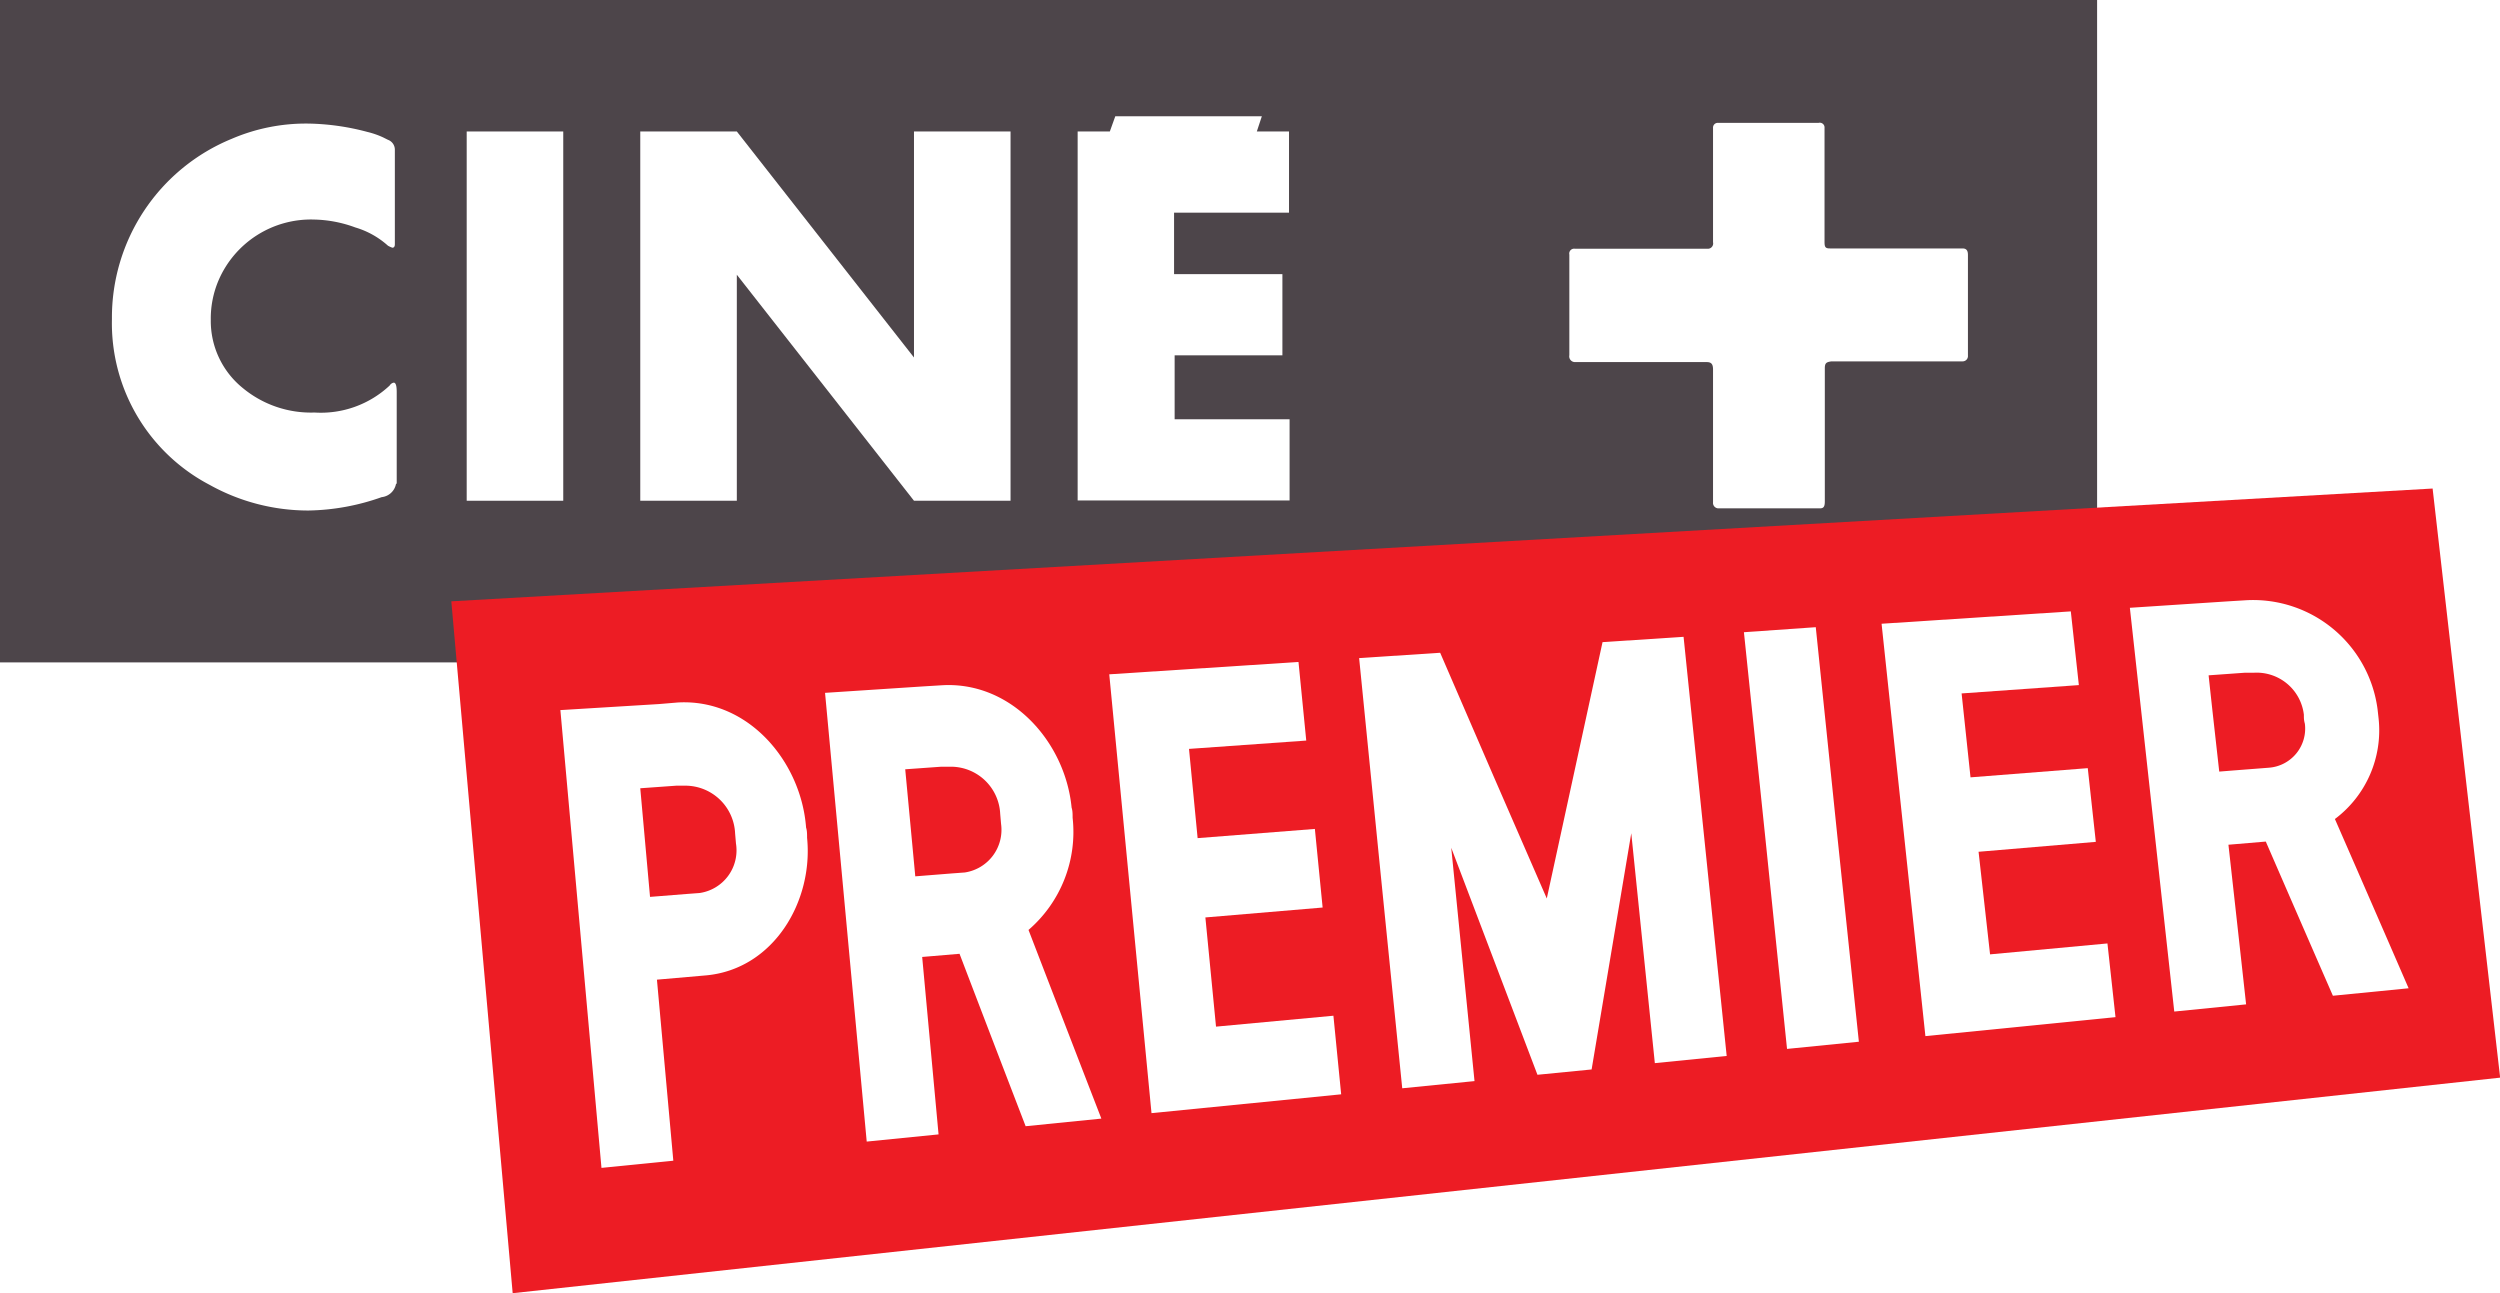 <svg id="644081b2-c120-493c-9961-0fc7eb6ce176" data-name="Calque 1" xmlns="http://www.w3.org/2000/svg" viewBox="0 0 173.99 90">
  <defs>
    <style>
      .\33 847d1cb-5a1c-4662-9803-14b6c0c5f40f {
        fill: #4d454a;
      }

      .\30 97ac561-00f1-452f-82ae-3798a0a22b81 {
        fill: #fff;
      }

      .\33 65775ae-faa0-495c-873f-7b11b73c8332 {
        fill: #ed1c24;
      }
    </style>
  </defs>
  <title>betv-chid-121</title>
  <g>
    <rect class="3847d1cb-5a1c-4662-9803-14b6c0c5f40f" x="99.86" width="46.09" height="46.1"/>
    <rect class="3847d1cb-5a1c-4662-9803-14b6c0c5f40f" width="145.94" height="46.1"/>
    <path class="097ac561-00f1-452f-82ae-3798a0a22b81" d="M27.56,33.68a1.14,1.14,0,0,1-1,.92,15.89,15.89,0,0,1-5.1.93,14.11,14.11,0,0,1-6.86-1.78A12.7,12.7,0,0,1,7.79,22.2,13.44,13.44,0,0,1,16.13,9.66a13.08,13.08,0,0,1,5.3-1.06,16.85,16.85,0,0,1,4.13.58,5.85,5.85,0,0,1,1.1.38L27,9.73a0.73,0.73,0,0,1,.48.68V17c0,0.17-.07.24-0.17,0.24A1.68,1.68,0,0,1,27,17.1a5.88,5.88,0,0,0-2.27-1.27,8.72,8.72,0,0,0-2.86-.55,7,7,0,0,0-6.65,4.21,6.78,6.78,0,0,0-.55,2.78A6,6,0,0,0,16.89,27a7.44,7.44,0,0,0,5,1.71,7,7,0,0,0,5.23-1.88,0.43,0.43,0,0,1,.28-0.2c0.14,0,.21.2,0.21,0.65v6.37Z"/>
    <path class="097ac561-00f1-452f-82ae-3798a0a22b81" d="M32.48,34.85V9.15H39.2v25.7H32.48Z"/>
    <path class="097ac561-00f1-452f-82ae-3798a0a22b81" d="M63.61,34.85L51.28,19.12V34.85H44.56V9.15h6.72L63.61,24.88V9.15h6.72v25.7H63.61Z"/>
    <path class="097ac561-00f1-452f-82ae-3798a0a22b81" d="M75,34.85V9.15h2.24l0.38-1.06h10.2L87.47,9.15h2.24V14.8h-8v4.28h7.54v5.65H81.75v4.45h8v5.65H75Z"/>
    <g>
      <path class="365775ae-faa0-495c-873f-7b11b73c8332" d="M174,75L35.68,90q-2.13-24.07-4.27-48.15L169.3,34Q171.64,54.53,174,75Z"/>
      <path class="097ac561-00f1-452f-82ae-3798a0a22b81" d="M47.17,48.89L45.86,49,39,49.42l2.86,31.86,5-.5-1.14-12.6,3.45-.3c4.69-.45,7.44-5.17,7-9.57,0-.26,0-0.5-0.07-0.71C55.76,53,52.07,48.61,47.17,48.89Zm4.05,9.81a3,3,0,0,1-2.53,3.45l-0.94.07-2.51.2q-0.34-3.78-.68-7.56l2.51-.18,0.62,0A3.47,3.47,0,0,1,51.16,58Z"/>
      <path class="097ac561-00f1-452f-82ae-3798a0a22b81" d="M84.63,71.45l8.17-.76c0.21,2.19.32,3.28,0.54,5.47L80.14,77.47Q78.68,62.2,77.2,46.93l13.17-.86c0.21,2.19.32,3.28,0.54,5.47l-8.16.58,0.6,6.21,8.16-.64c0.21,2.19.32,3.28,0.54,5.47l-8.16.69Z"/>
      <path class="097ac561-00f1-452f-82ae-3798a0a22b81" d="M102.62,75.24L101,59q3,7.91,6,15.8l3.77-.37q1.37-8.22,2.76-16.44l1.64,16,5-.5q-1.51-14.59-3-29.17l-5.64.37q-1.95,8.92-3.88,17.84-3.73-8.54-7.42-17.1l-5.64.37q1.49,15,3,29.94Z"/>
      <path class="097ac561-00f1-452f-82ae-3798a0a22b81" d="M74.65,56.91c0-.26,0-0.49-0.07-0.7-0.44-4.57-4.19-8.79-9-8.52l-1.31.08-6.85.45,2.9,31.23,5-.5L64.18,66.6l2.6-.22q2.29,6,4.6,12l5.27-.53q-2.54-6.56-5.07-13.13A9,9,0,0,0,74.65,56.91ZM63,53.54l2.51-.18,0.63,0a3.44,3.44,0,0,1,3.47,3.28l0.06,0.7a3,3,0,0,1-2.52,3.38l-0.94.07-2.51.2Z"/>
      <path class="097ac561-00f1-452f-82ae-3798a0a22b81" d="M121.37,44q1.52,14.51,3,29l5-.5q-1.52-14.43-3-28.85Z"/>
      <path class="097ac561-00f1-452f-82ae-3798a0a22b81" d="M138.5,66.42l8.17-.76c0.22,2.05.34,3.08,0.56,5.13L134,72.11q-1.53-14.35-3.05-28.7l13.17-.86c0.22,2.05.33,3.08,0.56,5.13l-8.16.58,0.62,5.84,8.16-.64,0.56,5.13-8.16.69Z"/>
      <path class="097ac561-00f1-452f-82ae-3798a0a22b81" d="M165.54,50l-0.07-.63a8.74,8.74,0,0,0-9.08-7.6l-1.31.08-6.85.45,3.09,28.1,5-.5q-0.61-5.55-1.23-11.11l2.6-.22q2.33,5.37,4.67,10.73l5.27-.52Q165.07,62.88,162.5,57A7.71,7.71,0,0,0,165.54,50ZM153.71,47l2.51-.18,0.63,0a3.31,3.31,0,0,1,3.49,2.92c0,0.25,0,.38.07,0.63a2.73,2.73,0,0,1-2.51,3.06l-2.45.19-1,.08C154.15,51,154,49.71,153.71,47Z"/>
    </g>
    <path class="097ac561-00f1-452f-82ae-3798a0a22b81" d="M127,25.64v9.25c0,0.35-.07.49-0.34,0.49H119.6a0.38,0.38,0,0,1-.38-0.42V25.71c0-.38-0.13-0.51-0.44-0.51h-9.15a0.4,0.4,0,0,1-.41-0.48v-7a0.34,0.34,0,0,1,.38-0.41h9.21a0.37,0.37,0,0,0,.41-0.45V8.9a0.33,0.33,0,0,1,.35-0.35h7a0.33,0.33,0,0,1,.41.35v7.94c0,0.37.07,0.45,0.38,0.45h9.22c0.27,0,.38.14,0.38,0.45v7a0.37,0.37,0,0,1-.38.41h-9.12C127.1,25.2,127,25.27,127,25.64Z"/>
  </g>
</svg>
